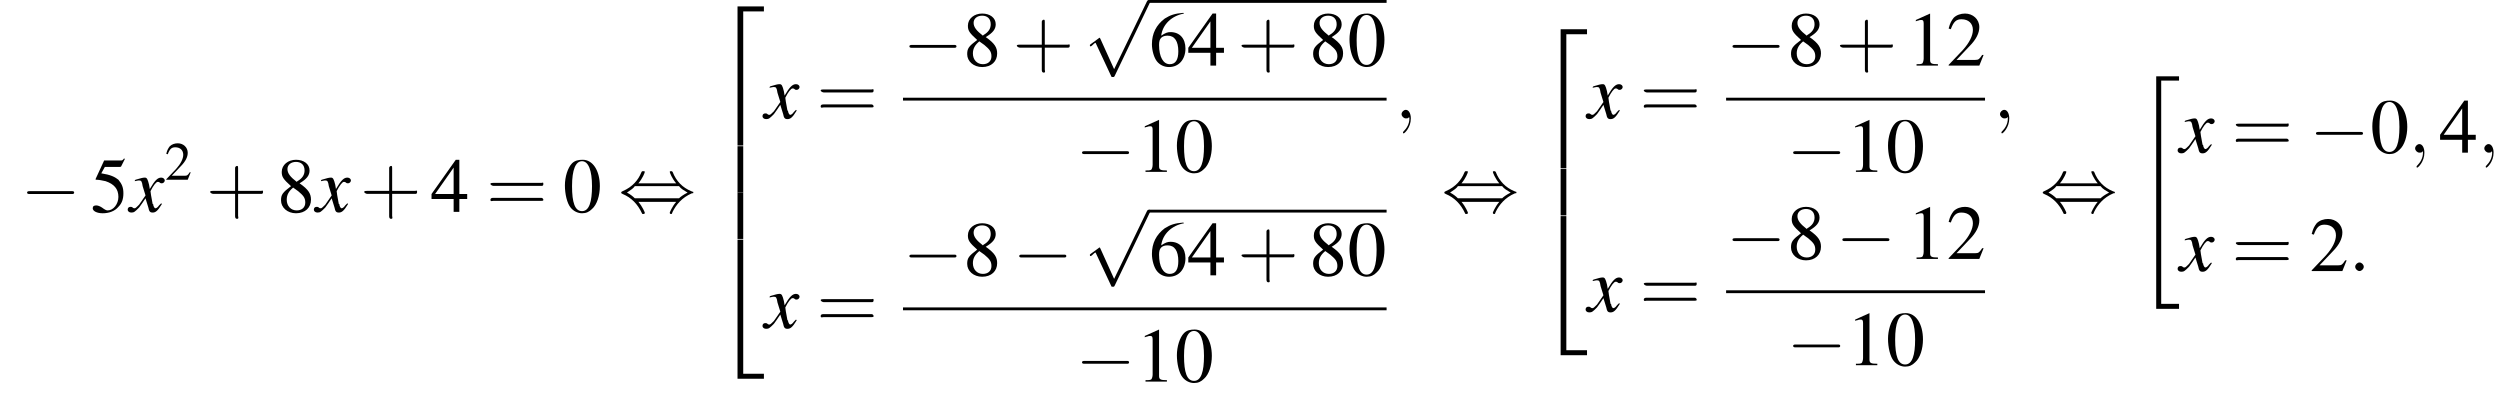<?xml version='1.0' encoding='UTF-8'?>
<!---25.6-->
<svg version='1.1' xmlns='http://www.w3.org/2000/svg' xmlns:xlink='http://www.w3.org/1999/xlink' width='350.5pt' height='55.4pt' viewBox='60.8 81.1 350.5 55.4'>
<defs>
<path id='g1-34' d='M3 32.2H6.2V31.5H3.7V.2H6.2V-.4H3V32.2Z'/>
<path id='g1-50' d='M3.5 19.1H4.3V.3H7.2V-.4H3.5V19.1Z'/>
<path id='g1-52' d='M3.5 19.1H7.2V18.4H4.3V-.4H3.5V19.1Z'/>
<path id='g1-54' d='M3.5 6.5H4.3V0H3.5V6.5Z'/>
<use id='g21-43' xlink:href='#g17-43' transform='scale(1.4)'/>
<use id='g21-61' xlink:href='#g17-61' transform='scale(1.4)'/>
<path id='g17-43' d='M3.2-1.8H5.5C5.6-1.8 5.7-1.8 5.7-2S5.6-2.1 5.5-2.1H3.2V-4.4C3.2-4.5 3.2-4.6 3.1-4.6S2.9-4.5 2.9-4.4V-2.1H.7C.6-2.1 .4-2.1 .4-2S.6-1.8 .7-1.8H2.9V.4C2.9 .5 2.9 .7 3.1 .7S3.2 .5 3.2 .4V-1.8Z'/>
<path id='g17-61' d='M5.5-2.6C5.6-2.6 5.7-2.6 5.7-2.8S5.6-2.9 5.5-2.9H.7C.6-2.9 .4-2.9 .4-2.8S.6-2.6 .7-2.6H5.5ZM5.5-1.1C5.6-1.1 5.7-1.1 5.7-1.2S5.6-1.4 5.5-1.4H.7C.6-1.4 .4-1.4 .4-1.2S.6-1.1 .7-1.1H5.5Z'/>
<use id='g16-50' xlink:href='#g8-50' transform='scale(.7)'/>
<path id='g13-120' d='M4.4-1.2C4.3-1.1 4.2-1 4.1-.9C3.9-.6 3.7-.5 3.6-.5C3.5-.5 3.4-.6 3.3-.9C3.3-1 3.3-1.1 3.2-1.1C3-2.2 2.9-2.7 2.9-2.9C3.3-3.7 3.7-4.2 3.9-4.2C4-4.2 4.1-4.2 4.2-4.1C4.3-4 4.4-4 4.5-4C4.7-4 4.9-4.2 4.9-4.4S4.7-4.8 4.4-4.8C3.9-4.8 3.5-4.4 2.8-3.2L2.7-3.8C2.5-4.6 2.4-4.8 2.1-4.8C1.8-4.8 1.5-4.7 .8-4.5L.7-4.4L.7-4.3C1.2-4.4 1.2-4.4 1.3-4.4C1.6-4.4 1.7-4.3 1.8-3.6L2.2-2.3L1.3-1C1-.7 .8-.5 .7-.5C.6-.5 .5-.5 .4-.6C.3-.7 .2-.7 .1-.7C-.1-.7-.3-.6-.3-.3C-.3-.1-.1 .1 .2 .1C.6 .1 .7 0 1.3-.6C1.6-1 1.8-1.3 2.2-1.9L2.6-.6C2.7-.1 2.8 .1 3.2 .1C3.6 .1 3.9-.1 4.5-1.1L4.4-1.2Z'/>
<use id='g20-48' xlink:href='#g8-48'/>
<use id='g20-49' xlink:href='#g8-49'/>
<use id='g20-50' xlink:href='#g8-50'/>
<use id='g20-52' xlink:href='#g8-52'/>
<use id='g20-53' xlink:href='#g8-53'/>
<use id='g20-54' xlink:href='#g8-54'/>
<use id='g20-56' xlink:href='#g8-56'/>
<path id='g8-48' d='M2.8-7.3C2.2-7.3 1.7-7.2 1.3-6.8C.7-6.2 .3-4.9 .3-3.7C.3-2.5 .6-1.2 1.1-.6C1.5-.1 2.1 .2 2.7 .2C3.3 .2 3.7 0 4.1-.4C4.8-1 5.2-2.3 5.2-3.6C5.2-5.8 4.2-7.3 2.8-7.3ZM2.7-7.1C3.6-7.1 4.1-5.8 4.1-3.6S3.7-.1 2.7-.1S1.3-1.3 1.3-3.6C1.3-5.9 1.8-7.1 2.7-7.1Z'/>
<path id='g8-49' d='M3.2-7.3L1.2-6.4V-6.2C1.3-6.3 1.5-6.3 1.5-6.3C1.7-6.4 1.9-6.4 2-6.4C2.2-6.4 2.3-6.3 2.3-5.9V-1C2.3-.7 2.2-.4 2.1-.3C1.9-.2 1.7-.2 1.3-.2V0H4.3V-.2C3.4-.2 3.2-.3 3.2-.8V-7.3L3.2-7.3Z'/>
<path id='g8-50' d='M5.2-1.5L5-1.5C4.6-.9 4.5-.8 4-.8H1.4L3.2-2.7C4.2-3.7 4.6-4.6 4.6-5.4C4.6-6.5 3.7-7.3 2.6-7.3C2-7.3 1.4-7.1 1-6.7C.7-6.3 .5-6 .3-5.2L.6-5.1C1-6.2 1.4-6.5 2.1-6.5C3.1-6.5 3.7-5.9 3.7-5C3.7-4.2 3.2-3.2 2.3-2.2L.3-.1V0H4.6L5.2-1.5Z'/>
<path id='g8-52' d='M5.1-2.5H4V-7.3H3.5L.1-2.5V-1.8H3.2V0H4V-1.8H5.1V-2.5ZM3.2-2.5H.6L3.2-6.2V-2.5Z'/>
<path id='g8-53' d='M2-6.3H4.1C4.3-6.3 4.3-6.4 4.3-6.4L4.8-7.4L4.7-7.5C4.5-7.2 4.4-7.2 4.2-7.2H1.9L.7-4.6C.7-4.6 .7-4.6 .7-4.6C.7-4.5 .7-4.5 .8-4.5C1.2-4.5 1.6-4.4 2.1-4.3C3.3-3.9 3.9-3.2 3.9-2.1C3.9-1.1 3.2-.2 2.4-.2C2.2-.2 2-.3 1.6-.6C1.3-.8 1-.9 .8-.9C.5-.9 .3-.8 .3-.5C.3-.1 .9 .2 1.7 .2C2.6 .2 3.4-.1 3.9-.7C4.4-1.2 4.6-1.8 4.6-2.6C4.6-3.4 4.4-3.9 3.9-4.5C3.4-4.9 2.8-5.2 1.5-5.4L2-6.3Z'/>
<path id='g8-54' d='M4.8-7.4C3.6-7.3 3-7.1 2.2-6.6C1-5.7 .4-4.5 .4-3C.4-2.1 .7-1.1 1.1-.6C1.5-.1 2.1 .2 2.8 .2C4.2 .2 5.1-.9 5.1-2.4C5.1-3.8 4.3-4.7 3-4.7C2.6-4.7 2.3-4.6 1.7-4.2C1.9-5.8 3.2-7 4.9-7.3L4.8-7.4ZM2.6-4.2C3.6-4.2 4.1-3.4 4.1-2C4.1-.8 3.7-.2 2.9-.2C2-.2 1.4-1.2 1.4-2.9C1.4-3.4 1.5-3.7 1.7-3.9C1.9-4.1 2.2-4.2 2.6-4.2Z'/>
<path id='g8-56' d='M3.2-4C4.2-4.6 4.6-5.1 4.6-5.8C4.6-6.7 3.8-7.3 2.7-7.3C1.6-7.3 .7-6.6 .7-5.6C.7-4.9 .9-4.6 2-3.6C.8-2.7 .6-2.4 .6-1.6C.6-.6 1.5 .2 2.7 .2C4 .2 4.8-.6 4.8-1.7C4.8-2.5 4.5-3.1 3.2-4ZM3-2.9C3.7-2.3 4-2 4-1.3C4-.6 3.5-.2 2.8-.2C2-.2 1.4-.8 1.4-1.7C1.4-2.4 1.7-2.9 2.3-3.4L3-2.9ZM2.8-4.2C1.9-4.9 1.5-5.4 1.5-6C1.5-6.6 2-7 2.7-7C3.4-7 3.9-6.6 3.9-5.8C3.9-5.2 3.6-4.7 2.9-4.3C2.9-4.3 2.9-4.3 2.8-4.2Z'/>
<path id='g12-58' d='M2.1-.6C2.1-.9 1.8-1.2 1.5-1.2S.9-.9 .9-.6S1.2 0 1.5 0S2.1-.3 2.1-.6Z'/>
<path id='g12-59' d='M2.2 0C2.2-.7 1.9-1.2 1.5-1.2C1.2-1.2 .9-.9 .9-.6C.9-.3 1.2 0 1.5 0C1.6 0 1.8 0 1.9-.1C1.9-.2 1.9-.2 1.9-.2S2-.2 2 0C2 .8 1.6 1.4 1.2 1.8C1.1 1.9 1.1 1.9 1.1 2C1.1 2.1 1.2 2.1 1.2 2.1C1.3 2.1 2.2 1.3 2.2 0Z'/>
<path id='g6-0' d='M7.2-2.5C7.3-2.5 7.5-2.5 7.5-2.7S7.3-2.9 7.2-2.9H1.3C1.1-2.9 .9-2.9 .9-2.7S1.1-2.5 1.3-2.5H7.2Z'/>
<path id='g6-44' d='M2.8-4C3.4-4.7 3.7-5.5 3.7-5.6C3.7-5.7 3.6-5.7 3.5-5.7C3.3-5.7 3.3-5.7 3.2-5.5C2.8-4.5 2-3.5 .6-2.9C.4-2.8 .4-2.8 .4-2.7C.4-2.7 .4-2.7 .4-2.7C.4-2.6 .4-2.6 .6-2.5C1.8-2 2.7-1.1 3.3 .2C3.3 .3 3.4 .3 3.5 .3C3.6 .3 3.7 .3 3.7 .1C3.7 .1 3.4-.7 2.8-1.4H8.1C7.5-.7 7.2 .1 7.2 .1C7.2 .3 7.3 .3 7.4 .3C7.5 .3 7.5 .3 7.6 0C8.1-1 8.9-2 10.3-2.6C10.5-2.6 10.5-2.6 10.5-2.7C10.5-2.7 10.5-2.8 10.5-2.8C10.5-2.8 10.4-2.8 10.2-2.9C9-3.4 8.1-4.3 7.6-5.6C7.5-5.7 7.5-5.7 7.4-5.7C7.3-5.7 7.2-5.7 7.2-5.6C7.2-5.5 7.5-4.7 8.1-4H2.8ZM2.3-1.9C2-2.2 1.6-2.5 1.2-2.7C1.8-3.1 2.1-3.3 2.3-3.6H8.5C8.8-3.2 9.2-3 9.7-2.7C9.1-2.4 8.7-2.1 8.5-1.9H2.3Z'/>
<path id='g6-112' d='M4.2 9.3L2.3 5.1C2.2 4.9 2.2 4.9 2.2 4.9C2.1 4.9 2.1 4.9 2 5L.9 5.8C.8 5.9 .8 5.9 .8 5.9C.8 6 .8 6.1 .9 6.1C1 6.1 1.2 5.9 1.3 5.8C1.3 5.8 1.5 5.6 1.6 5.6L3.8 10.3C3.8 10.4 3.9 10.4 4 10.4C4.2 10.4 4.2 10.4 4.3 10.2L9.2 0C9.3-.2 9.3-.2 9.3-.2C9.3-.3 9.2-.4 9.1-.4C9-.4 8.9-.4 8.8-.2L4.2 9.3Z'/>
</defs>
<g id='page1'>

<use x='63.7' y='110.8' xlink:href='#g6-0'/>
<use x='73.5' y='110.8' xlink:href='#g20-53'/>
<use x='79' y='110.8' xlink:href='#g13-120'/>
<use x='83.9' y='106.3' xlink:href='#g16-50'/>
<use x='89.7' y='110.8' xlink:href='#g21-43'/>
<use x='99.6' y='110.8' xlink:href='#g20-56'/>
<use x='105.1' y='110.8' xlink:href='#g13-120'/>
<use x='111.3' y='110.8' xlink:href='#g21-43'/>
<use x='121.2' y='110.8' xlink:href='#g20-52'/>
<use x='129' y='110.8' xlink:href='#g21-61'/>
<use x='139.7' y='110.8' xlink:href='#g20-48'/>
<use x='147.5' y='110.8' xlink:href='#g6-44'/>
<use x='160.7' y='82.4' xlink:href='#g1-50'/>
<use x='160.7' y='101.6' xlink:href='#g1-54'/>
<use x='160.7' y='108.1' xlink:href='#g1-54'/>
<use x='160.7' y='115.1' xlink:href='#g1-52'/>
<use x='168' y='97.7' xlink:href='#g13-120'/>
<use x='175.3' y='97.7' xlink:href='#g21-61'/>
<use x='187.4' y='90.3' xlink:href='#g6-0'/>
<use x='195.8' y='90.3' xlink:href='#g20-56'/>
<use x='202.8' y='90.3' xlink:href='#g21-43'/>
<use x='212.8' y='81.5' xlink:href='#g6-112'/>
<rect x='221.9' y='81.1' height='.4' width='33.3'/>
<use x='221.9' y='90.3' xlink:href='#g20-54'/>
<use x='227.3' y='90.3' xlink:href='#g20-52'/>
<use x='234.3' y='90.3' xlink:href='#g21-43'/>
<use x='244.3' y='90.3' xlink:href='#g20-56'/>
<use x='249.7' y='90.3' xlink:href='#g20-48'/>
<rect x='187.4' y='94.8' height='.4' width='67.8'/>
<use x='211.6' y='105.2' xlink:href='#g6-0'/>
<use x='220.1' y='105.2' xlink:href='#g20-49'/>
<use x='225.5' y='105.2' xlink:href='#g20-48'/>
<use x='256.4' y='97.7' xlink:href='#g12-59'/>
<use x='168' y='127.1' xlink:href='#g13-120'/>
<use x='175.3' y='127.1' xlink:href='#g21-61'/>
<use x='187.4' y='119.7' xlink:href='#g6-0'/>
<use x='195.8' y='119.7' xlink:href='#g20-56'/>
<use x='202.8' y='119.7' xlink:href='#g6-0'/>
<use x='212.8' y='110.9' xlink:href='#g6-112'/>
<rect x='221.9' y='110.5' height='.4' width='33.3'/>
<use x='221.9' y='119.7' xlink:href='#g20-54'/>
<use x='227.3' y='119.7' xlink:href='#g20-52'/>
<use x='234.3' y='119.7' xlink:href='#g21-43'/>
<use x='244.3' y='119.7' xlink:href='#g20-56'/>
<use x='249.7' y='119.7' xlink:href='#g20-48'/>
<rect x='187.4' y='124.2' height='.4' width='67.8'/>
<use x='211.6' y='134.6' xlink:href='#g6-0'/>
<use x='220.1' y='134.6' xlink:href='#g20-49'/>
<use x='225.5' y='134.6' xlink:href='#g20-48'/>
<use x='262.9' y='110.8' xlink:href='#g6-44'/>
<use x='276.1' y='85.6' xlink:href='#g1-50'/>
<use x='276.1' y='104.8' xlink:href='#g1-54'/>
<use x='276.1' y='111.8' xlink:href='#g1-52'/>
<use x='283.4' y='97.7' xlink:href='#g13-120'/>
<use x='290.7' y='97.7' xlink:href='#g21-61'/>
<use x='302.8' y='90.3' xlink:href='#g6-0'/>
<use x='311.3' y='90.3' xlink:href='#g20-56'/>
<use x='318.2' y='90.3' xlink:href='#g21-43'/>
<use x='328.2' y='90.3' xlink:href='#g20-49'/>
<use x='333.7' y='90.3' xlink:href='#g20-50'/>
<rect x='302.8' y='94.8' height='.4' width='36.3'/>
<use x='311.3' y='105.2' xlink:href='#g6-0'/>
<use x='319.7' y='105.2' xlink:href='#g20-49'/>
<use x='325.2' y='105.2' xlink:href='#g20-48'/>
<use x='340.3' y='97.7' xlink:href='#g12-59'/>
<use x='283.4' y='124.8' xlink:href='#g13-120'/>
<use x='290.7' y='124.8' xlink:href='#g21-61'/>
<use x='302.8' y='117.4' xlink:href='#g6-0'/>
<use x='311.3' y='117.4' xlink:href='#g20-56'/>
<use x='318.2' y='117.4' xlink:href='#g6-0'/>
<use x='328.2' y='117.4' xlink:href='#g20-49'/>
<use x='333.7' y='117.4' xlink:href='#g20-50'/>
<rect x='302.8' y='121.8' height='.4' width='36.3'/>
<use x='311.3' y='132.3' xlink:href='#g6-0'/>
<use x='319.7' y='132.3' xlink:href='#g20-49'/>
<use x='325.2' y='132.3' xlink:href='#g20-48'/>
<use x='346.8' y='110.8' xlink:href='#g6-44'/>
<use x='360.1' y='92.2' xlink:href='#g1-34'/>
<use x='366.4' y='102.5' xlink:href='#g13-120'/>
<use x='373.7' y='102.5' xlink:href='#g21-61'/>
<use x='384.6' y='102.5' xlink:href='#g6-0'/>
<use x='393.1' y='102.5' xlink:href='#g20-48'/>
<use x='398.5' y='102.5' xlink:href='#g12-59'/>
<use x='402.8' y='102.5' xlink:href='#g20-52'/>
<use x='408.2' y='102.5' xlink:href='#g12-59'/>
<use x='366.4' y='119.1' xlink:href='#g13-120'/>
<use x='373.7' y='119.1' xlink:href='#g21-61'/>
<use x='384.6' y='119.1' xlink:href='#g20-50'/>
<use x='390.1' y='119.1' xlink:href='#g12-58'/>
</g>
</svg>